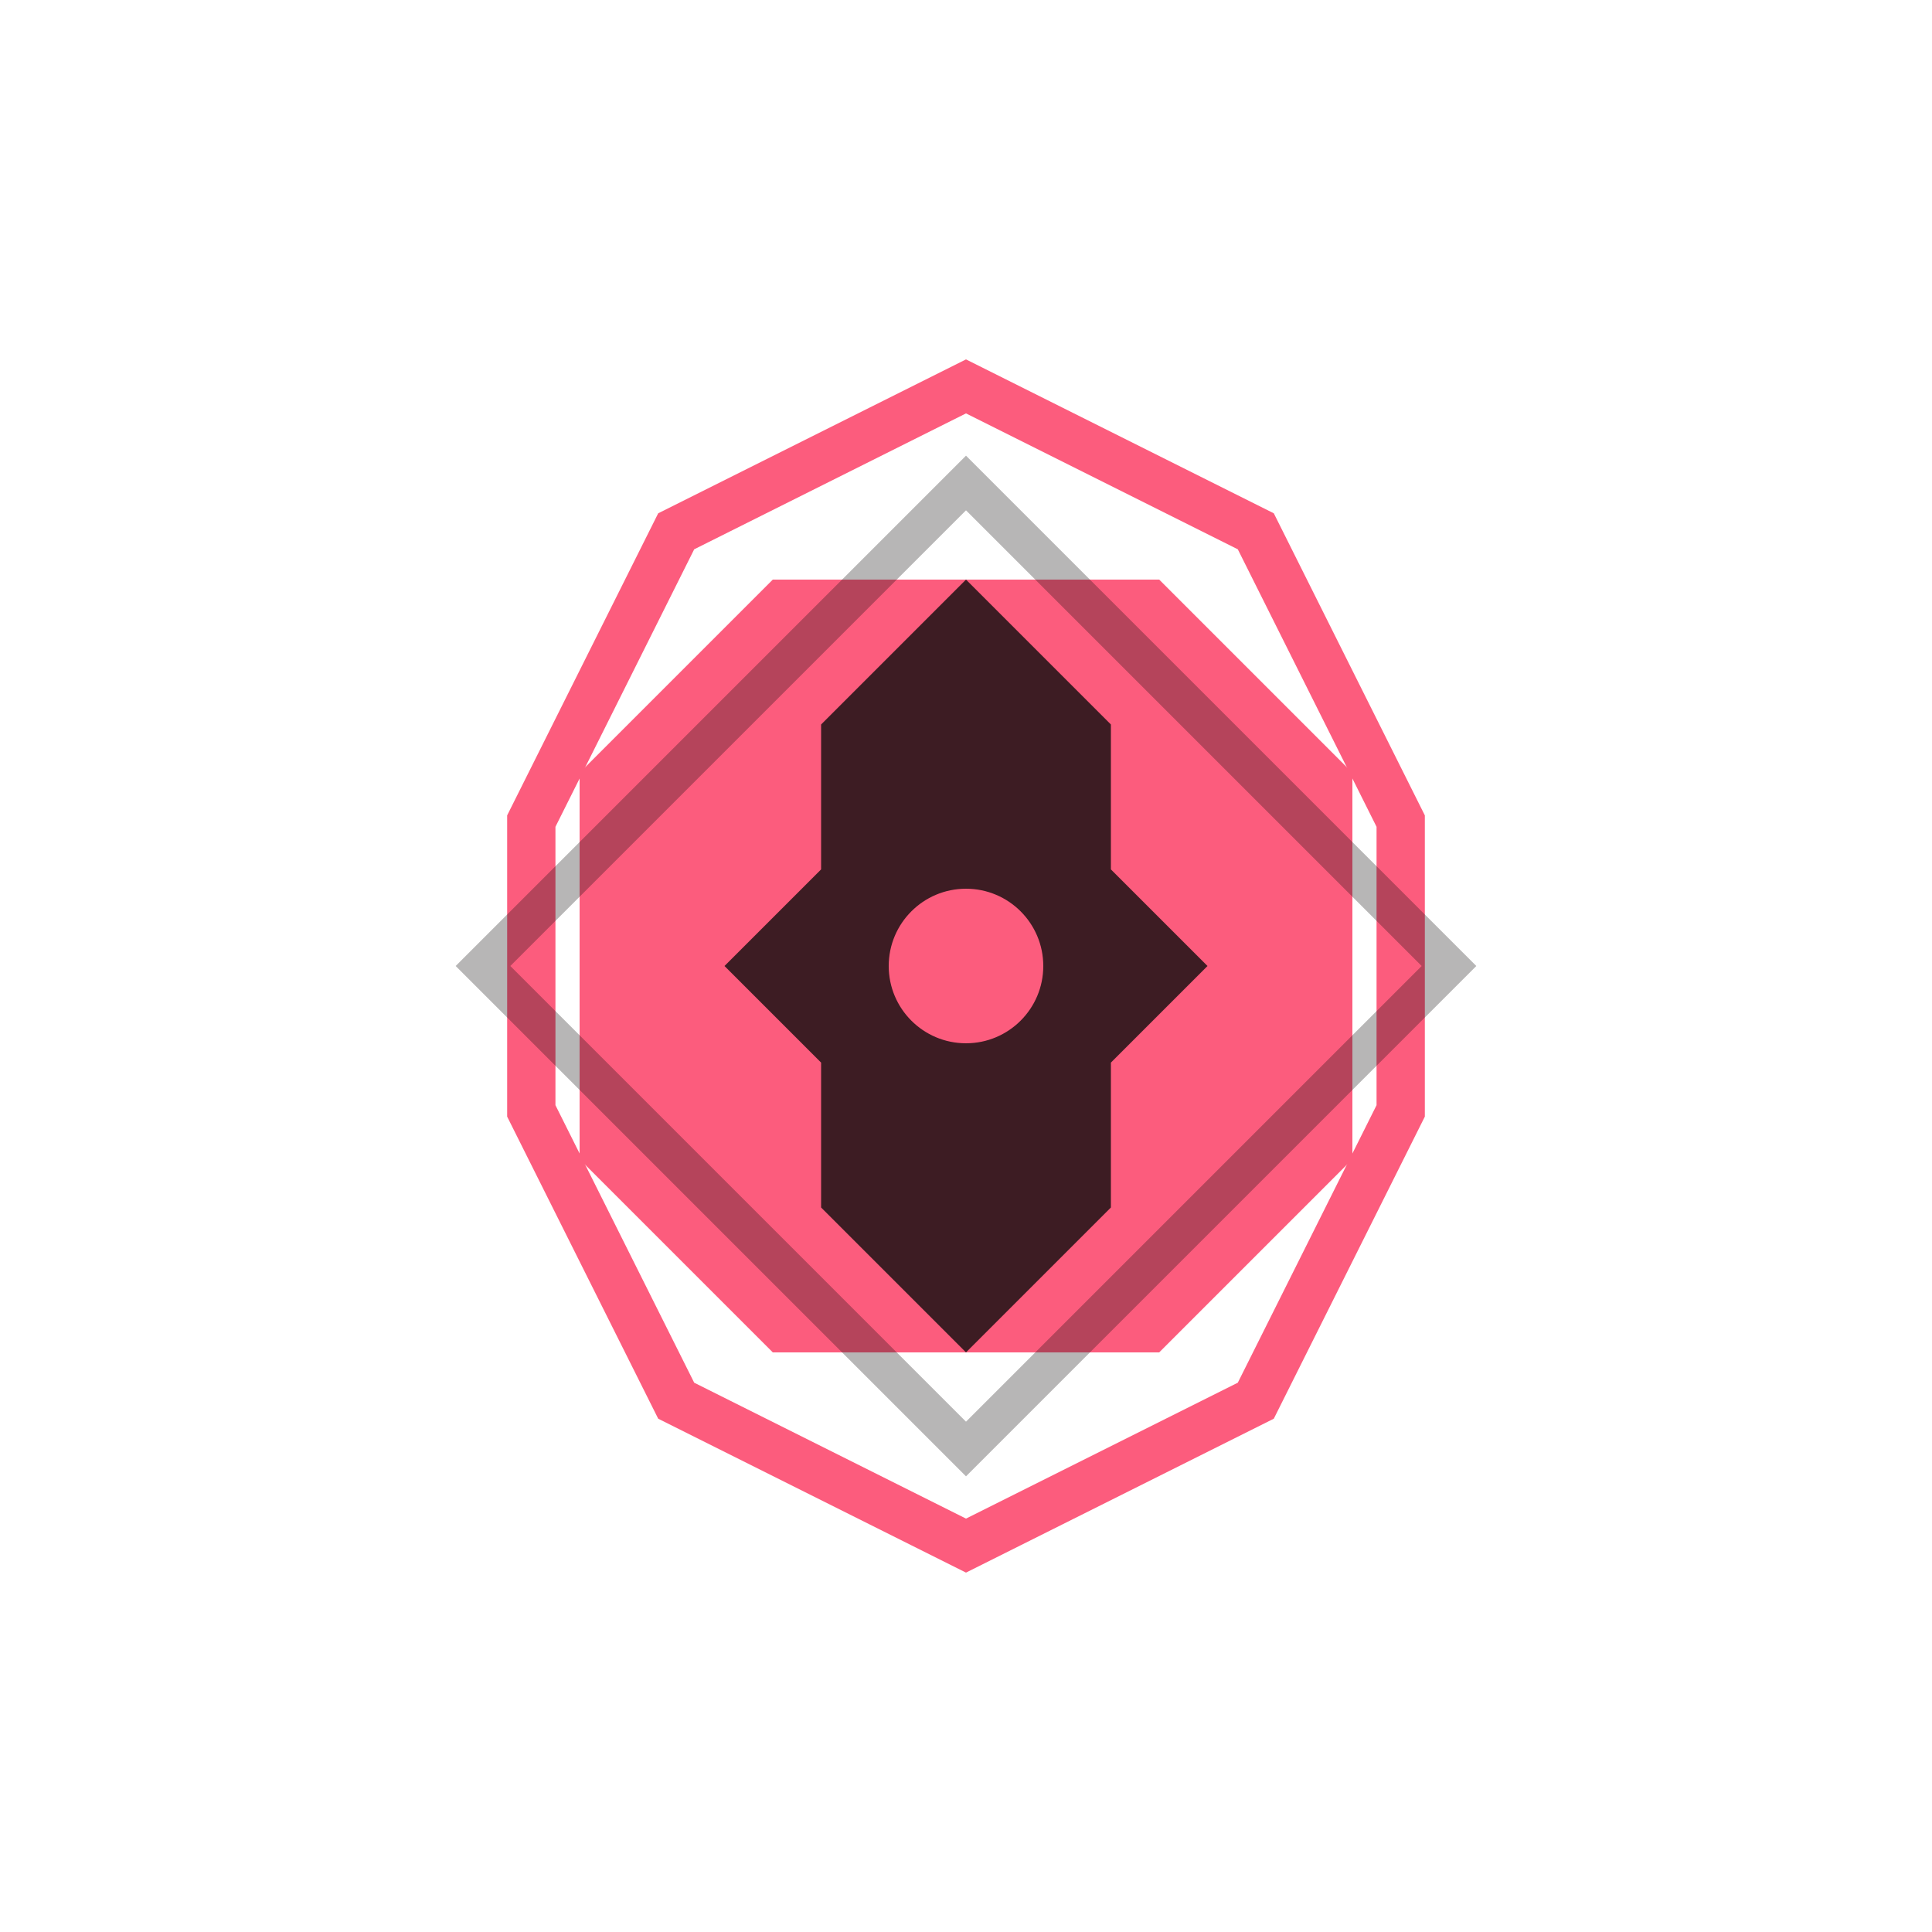 <svg xmlns="http://www.w3.org/2000/svg" viewBox="0 0 200 200" width="400" height="400">
  <path d="M 60 80 L 80 60 L 120 60 L 140 80 L 140 120 L 120 140 L 80 140 L 60 120 Z M 100 60 L 140 100 L 100 140 L 60 100 Z" fill="rgb(252,92,125)" stroke="none"/>
  
  <path d="M 100 40 L 130 55 L 145 85 L 145 115 L 130 145 L 100 160 L 70 145 L 55 115 L 55 85 L 70 55 Z" fill="none" stroke="rgb(252,92,125)" stroke-width="5" stroke-linejoin="miter"/>
  
  <path d="M 85 75 L 100 60 L 115 75 L 115 90 L 125 100 L 115 110 L 115 125 L 100 140 L 85 125 L 85 110 L 75 100 L 85 90 Z" fill="rgb(14,13,13)" opacity="0.8"/>
  
  <circle cx="100" cy="100" r="8" fill="rgb(252,92,125)"/>
  
  <path d="M 100 50 L 110 60 L 140 90 L 150 100 L 140 110 L 110 140 L 100 150 L 90 140 L 60 110 L 50 100 L 60 90 L 90 60 Z" fill="none" stroke="rgb(14,13,13)" stroke-width="4" opacity="0.3"/>
</svg>